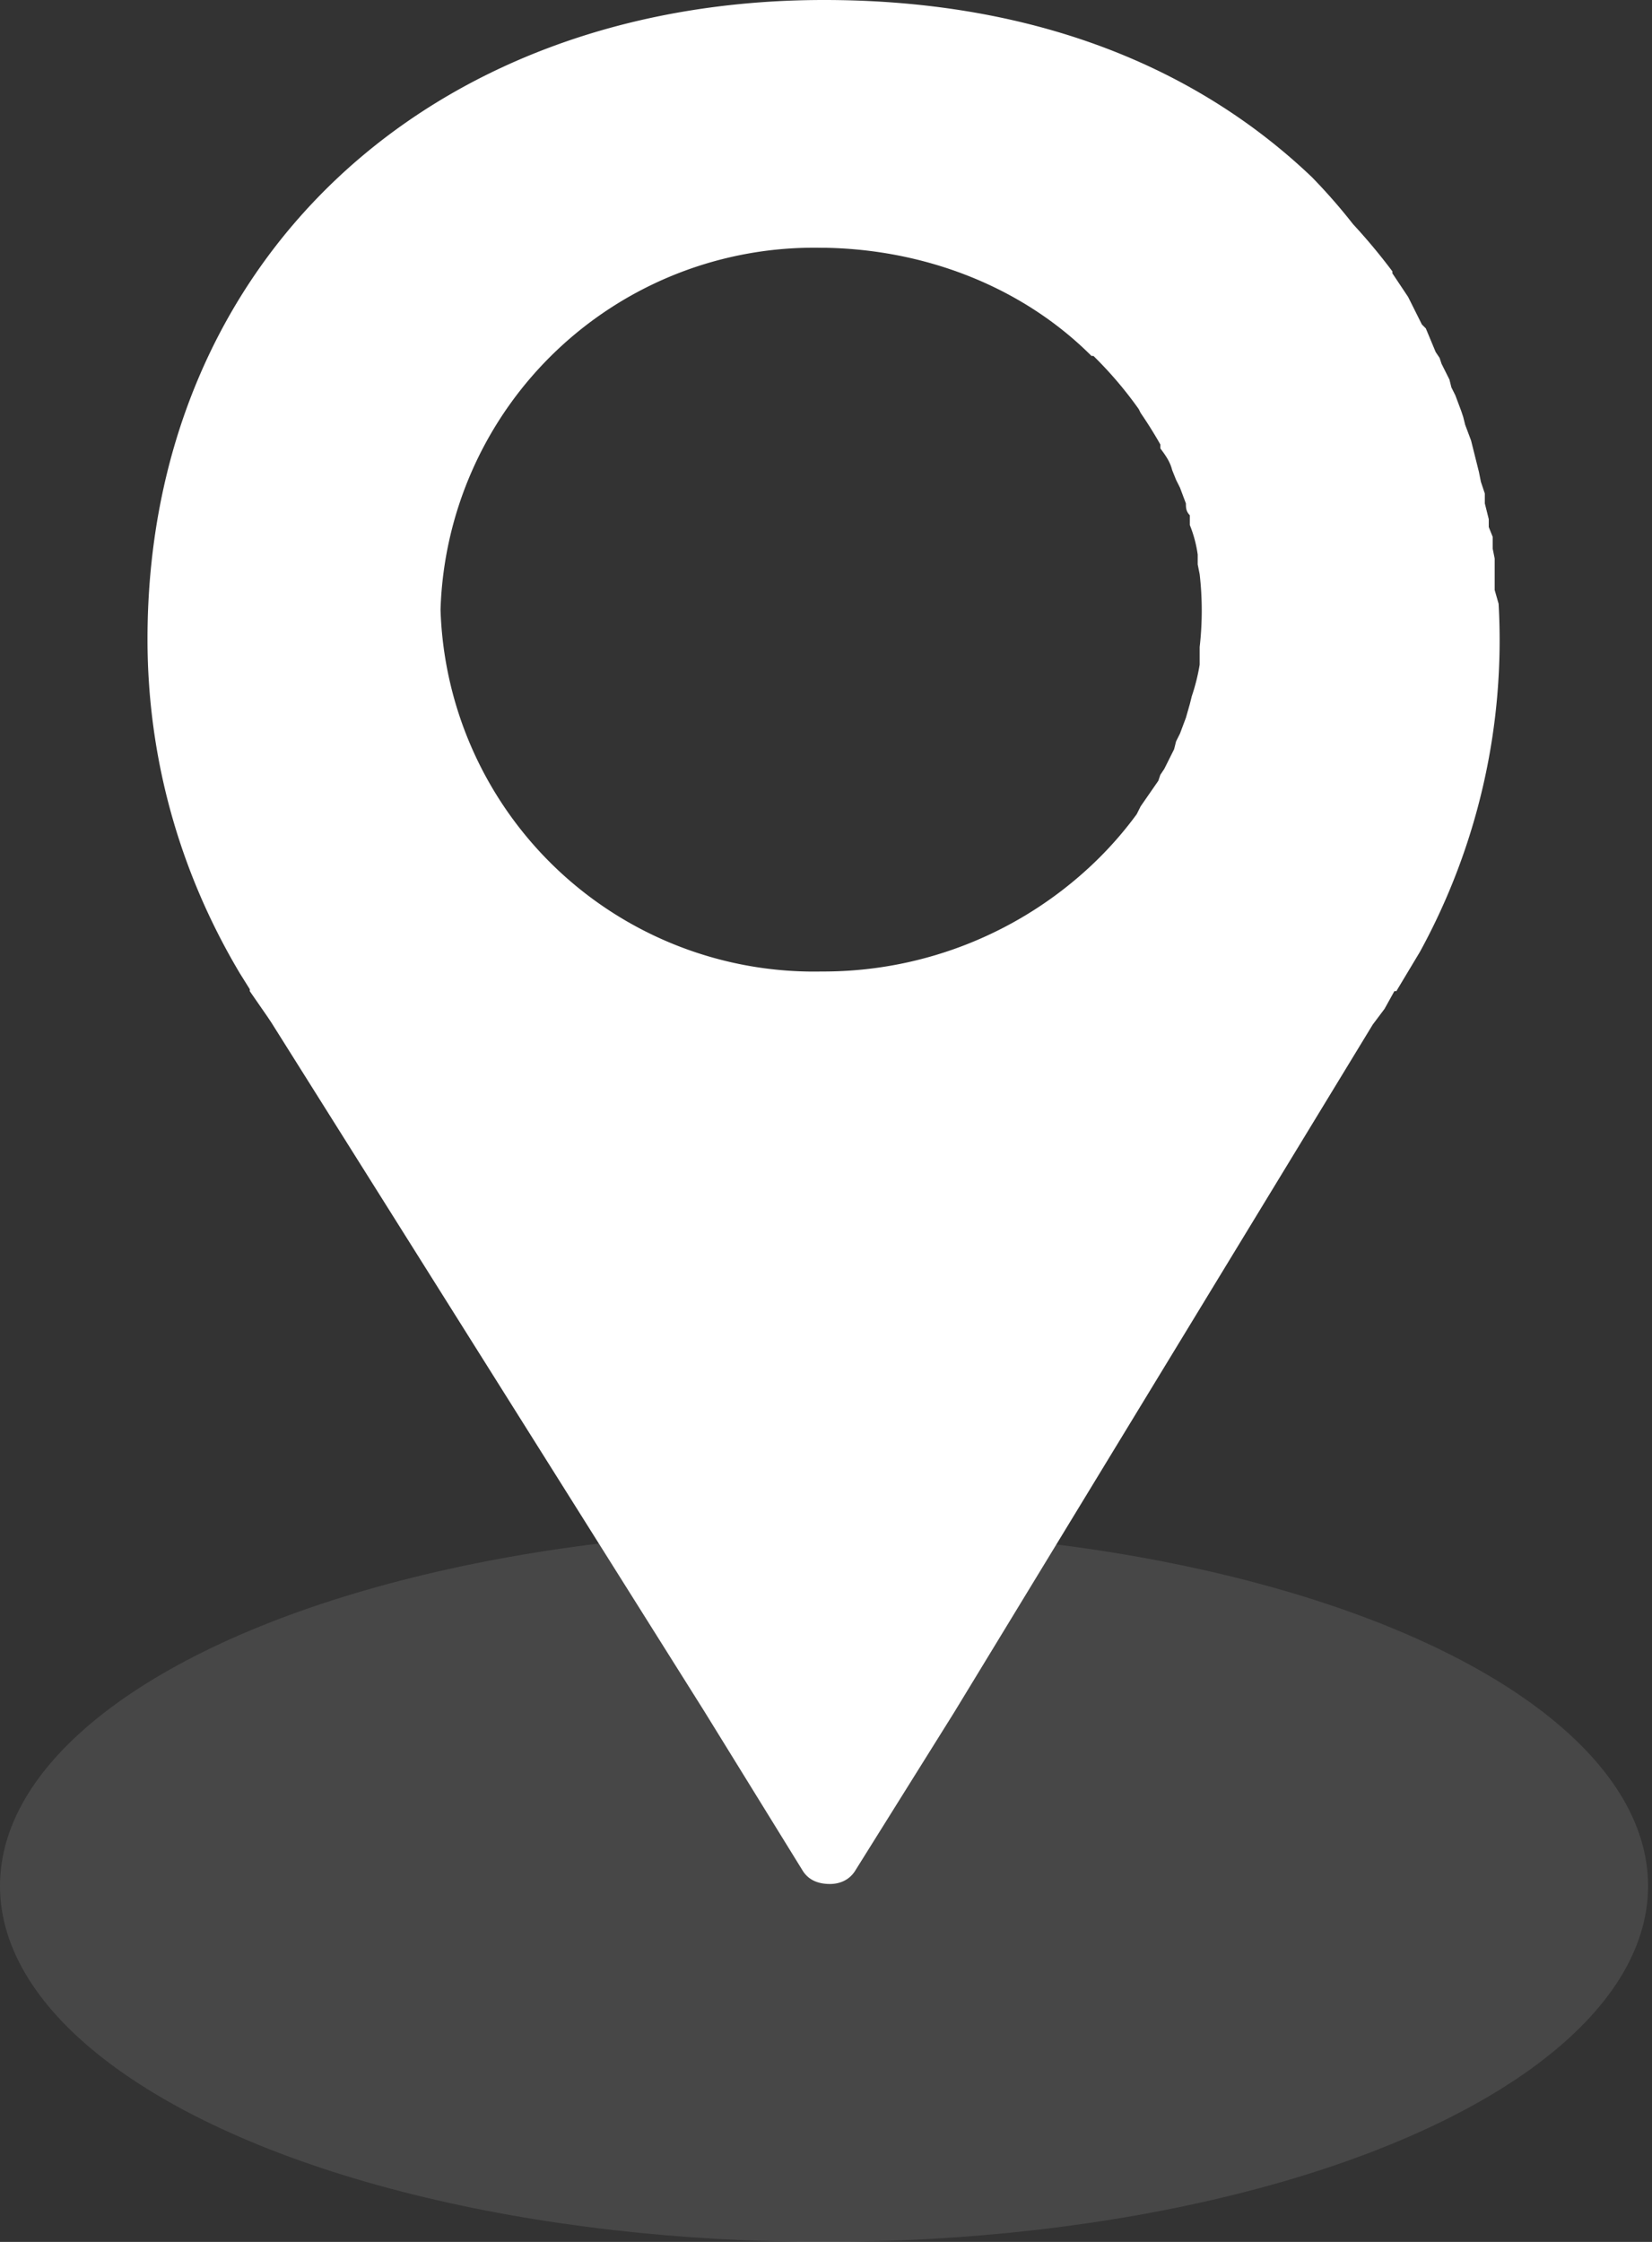 <svg xmlns="http://www.w3.org/2000/svg" width="84" height="114" fill="none"><rect width="100%" height="100%" fill="#333333" stroke="none"/><ellipse cx="41.9" cy="95.9" fill="#fff" fill-opacity=".1" rx="41.9" ry="18.1"/><path fill="#fff" d="M76 30v-1.6l-.1-.5v-.6l-.2-.5v-.4l-.2-.8v-.5l-.2-.6-.1-.5-.2-.8-.1-.4-.1-.4-.3-.8-.1-.4-.1-.3-.3-.8-.2-.4-.1-.4-.4-.8-.1-.3-.2-.3-.5-1.2-.2-.2-.6-1.2-.1-.2-.8-1.2v-.1a30.1 30.1 0 00-2-2.4A29 29 0 0066.7 9c-6.3-6-14.8-9-24.8-9C21.7 0 7.5 13.4 7.5 32.5c0 6 1.6 11.8 4.7 17l.5.8v.1l.9 1.3.2.3 22 35 5 8.1c.3.5.8.7 1.4.7.5 0 1-.2 1.3-.7l5-8 21.3-35 .6-.8.5-.9h.1l1.2-2a33 33 0 004-17.7L76 30zm-15 2.9v.9a10.2 10.2 0 01-.4 1.6l-.1.4-.2.7-.3.8-.2.4-.1.4-.5 1-.2.3-.1.3L58 41l-.2.4a18.8 18.8 0 01-2.3 2.6A19.9 19.9 0 0142 49.4h-.2A19 19 0 0122.4 31a19 19 0 0119.4-18.4h.2c5.1.1 10 2 13.5 5.5h.1a19.9 19.9 0 012.3 2.7l.1.2a22.3 22.3 0 011 1.6v.2c.3.4.5.7.6 1.1l.2.5.2.4.3.8c0 .2 0 .4.2.6v.5a6.3 6.3 0 01.4 1.5v.5l.1.5a16.2 16.2 0 010 3.7z"/></svg>